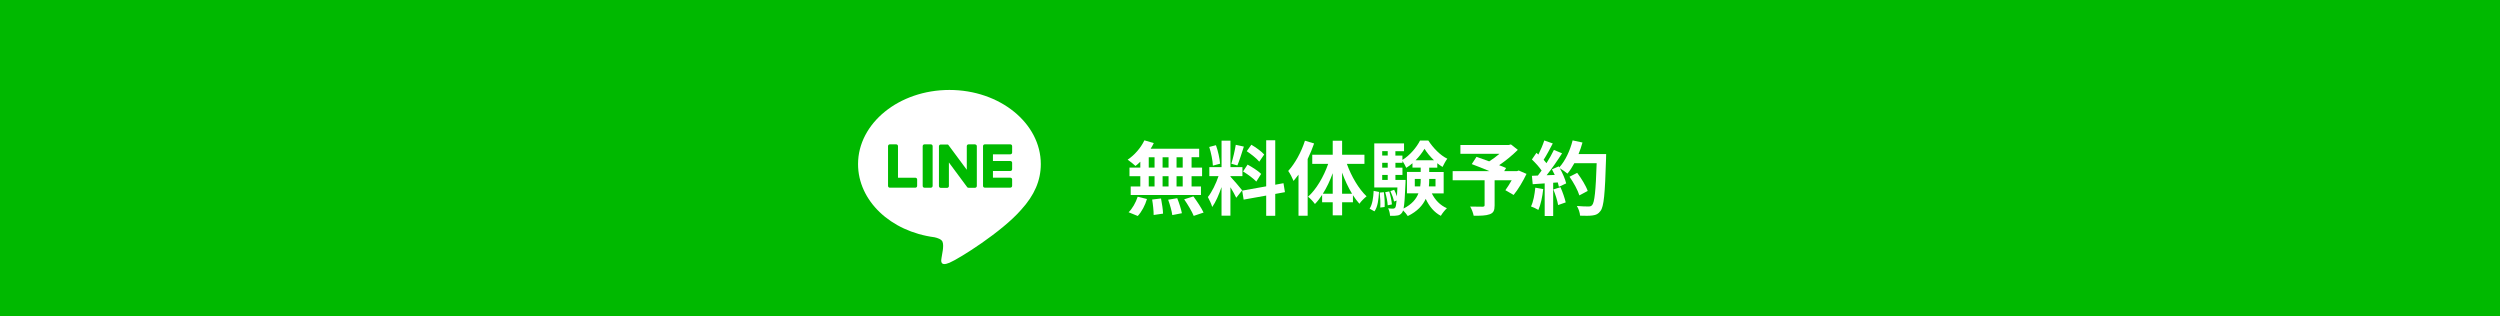 <?xml version="1.0" encoding="UTF-8"?>
<svg xmlns="http://www.w3.org/2000/svg" viewBox="0 0 803.77 101.61">
  <defs>
    <style>
      .cls-1 {
        fill: #fff;
      }

      .cls-2 {
        fill: #00b900;
      }
    </style>
  </defs>
  <g id="_レイヤー_2" data-name="レイヤー 2">
    <rect class="cls-2" x="0" width="803.77" height="101.61"></rect>
  </g>
  <g id="_レイヤー_4" data-name="レイヤー 4">
    <g>
      <path class="cls-1" d="M366.6,52.01c-.52.49-1.01.96-1.53,1.35-.57-.55-1.82-1.53-2.52-2.03,2.18-1.43,4.24-3.8,5.38-6.21l3.02.88c-.29.62-.62,1.22-1.01,1.82h15.6v2.73h-2.44v3.33h3.38v2.76h-3.38v3.3h3.02v2.76h-22.59v-2.76h3.09v-3.3h-3.48v-2.76h3.48v-1.87ZM362.86,68.24c1.14-1.09,2.31-3.09,2.91-4.99l2.99.73c-.57,1.97-1.69,4.11-2.96,5.46l-2.94-1.2ZM369.33,53.89h1.87v-3.33h-1.87v3.33ZM369.33,59.94h1.87v-3.3h-1.87v3.3ZM373.28,63.82c.31,1.59.62,3.64.65,4.86l-3.02.44c0-1.25-.21-3.38-.49-4.97l2.86-.34ZM375.7,53.89v-3.33h-1.92v3.33h1.92ZM373.78,56.64v3.3h1.92v-3.3h-1.92ZM378.48,63.71c.62,1.53,1.27,3.56,1.51,4.84l-3.09.6c-.16-1.25-.75-3.35-1.33-4.94l2.91-.49ZM380.25,50.56h-1.98v3.33h1.98v-3.33ZM380.25,56.64h-1.98v3.3h1.98v-3.3ZM383.68,63.14c1.17,1.59,2.63,3.77,3.28,5.2l-3.17,1.07c-.55-1.38-1.92-3.67-3.07-5.33l2.96-.94Z"></path>
      <path class="cls-1" d="M397.46,63.58c-.39-.83-1.12-2.18-1.87-3.38v9.13h-2.86v-9.18c-.83,2.42-1.87,4.84-2.99,6.4-.26-.94-.94-2.34-1.4-3.2,1.3-1.59,2.63-4.37,3.43-6.73h-2.96v-2.89h3.93v-8.5h2.86v8.5h3.85v2.89h-3.85v.18c.75.75,3.22,3.67,3.77,4.39l-1.9,2.39ZM389.95,53.26c-.05-1.61-.57-4.13-1.17-6.01l2.16-.57c.68,1.87,1.2,4.34,1.33,5.95l-2.31.62ZM399.91,47.13c-.68,2.08-1.43,4.55-2.08,6.06l-1.95-.55c.52-1.64,1.14-4.26,1.43-6.08l2.6.57ZM410,62.36v7.02h-2.91v-6.5l-7.25,1.3-.47-2.89,7.72-1.38v-14.82h2.91v14.3l2.65-.49.47,2.88-3.12.57ZM401.1,52.92c1.51.81,3.43,2.05,4.37,2.99l-1.56,2.47c-.86-.96-2.76-2.34-4.26-3.25l1.46-2.21ZM404.87,51.99c-.81-1.01-2.6-2.42-4.03-3.38l1.48-2.08c1.46.86,3.3,2.18,4.13,3.15l-1.59,2.31Z"></path>
      <path class="cls-1" d="M422.5,46.11c-.57,1.66-1.27,3.35-2.08,5.02v18.23h-2.94v-13.21c-.52.7-1.07,1.4-1.59,2.03-.29-.75-1.14-2.44-1.72-3.22,2.18-2.37,4.21-6.06,5.38-9.72l2.94.88ZM433.03,52.69c1.43,4,3.82,8.06,6.34,10.43-.7.55-1.77,1.59-2.31,2.39-.73-.81-1.4-1.72-2.08-2.76v2.29h-3.48v4.19h-3.02v-4.19h-3.41v-2.39c-.73,1.12-1.48,2.11-2.31,2.94-.52-.73-1.51-1.82-2.21-2.34,2.63-2.34,5.04-6.45,6.47-10.56h-5.12v-2.94h6.58v-4.5h3.02v4.5h7.18v2.94h-5.64ZM428.48,62.28v-6.6c-.86,2.39-1.95,4.68-3.17,6.6h3.17ZM434.69,62.28c-1.22-2-2.31-4.34-3.2-6.79v6.79h3.2Z"></path>
      <path class="cls-1" d="M440.34,67.09c.88-1.33,1.2-3.51,1.3-5.72l1.72.34c-.13,2.37-.39,4.78-1.46,6.24l-1.56-.86ZM460.33,62.16c1.04,2.11,2.68,3.85,4.86,4.78-.62.57-1.51,1.66-1.95,2.45-2.16-1.12-3.74-3.07-4.86-5.46-.94,2.08-2.68,4.03-5.77,5.54-.31-.52-.96-1.3-1.51-1.82-.1.34-.21.57-.34.73-.44.6-.91.83-1.56.91-.52.11-1.35.13-2.29.08-.03-.73-.26-1.74-.62-2.39.68.08,1.25.1,1.59.1.31,0,.49-.08.7-.34.18-.26.31-.91.44-2.26l-.83.31c-.16-.91-.68-2.31-1.17-3.35l1.22-.42c.34.65.65,1.4.88,2.11.05-.78.1-1.74.16-2.86h-7.44v-14.17h9.57v2.5h-2.78v1.43h2.26v1.38c2.34-1.4,4.6-4.08,5.67-6.24h2.65c1.56,2.39,3.82,4.76,6.11,5.85-.55.73-1.14,1.85-1.53,2.65-.57-.34-1.14-.73-1.69-1.2v1.43h-2.6v1.4h4.65v6.87h-3.82ZM444.91,61.79c.23,1.51.34,3.51.26,4.76l-1.4.18c.08-1.3,0-3.28-.18-4.81l1.33-.13ZM444.39,48.58v1.43h1.77v-1.43h-1.77ZM444.39,52.35v1.56h1.77v-1.56h-1.77ZM444.39,57.86h1.77v-1.61h-1.77v1.61ZM446.65,61.53c.42,1.35.78,3.07.86,4.19l-1.35.29c-.05-1.12-.39-2.86-.81-4.21l1.3-.26ZM451.91,57.86s0,.68-.03,1.01c-.18,4.29-.34,6.79-.62,8.17,2.68-1.35,4.08-3.07,4.78-4.89h-3.69v-6.87h4.42v-1.4h-2.65v-1.4c-.65.55-1.3,1.07-2,1.48-.29-.68-.78-1.56-1.22-2.21v.6h-2.26v1.56h2.26v2.34h-2.26v1.61h3.28ZM456.61,59.92c.13-.78.16-1.56.16-2.31v-.08h-1.9v2.39h1.74ZM461.03,51.52c-1.22-1.14-2.31-2.5-3.04-3.69-.68,1.17-1.69,2.5-2.86,3.69h5.9ZM459.5,57.53v.1c0,.75-.03,1.51-.1,2.29h2.13v-2.39h-2.03Z"></path>
      <path class="cls-1" d="M490.8,55.89c-1.17,2.44-2.71,5.04-4.16,6.79l-2.65-1.53c.62-.86,1.38-2.03,2.03-3.2h-5.49v8.09c0,1.64-.36,2.42-1.61,2.86-1.2.44-2.89.47-5.12.47-.16-.88-.65-2.16-1.12-2.96,1.53.05,3.46.05,3.98.05.49-.03.65-.13.65-.52v-7.98h-10.27v-2.94h11.83c-1.92-.81-4.03-1.64-5.69-2.26l1.53-2.34c1.17.42,2.63.91,4.08,1.46,1.12-.7,2.29-1.56,3.3-2.44h-12.56v-2.83h15.55l.7-.18,2.21,1.74c-1.66,1.66-3.82,3.46-6.01,4.94.86.34,1.64.62,2.24.91l-.62,1.01h4.11l.57-.21,2.52,1.09Z"></path>
      <path class="cls-1" d="M496.16,60.78c-.26,2.44-.81,5.04-1.56,6.71-.55-.34-1.69-.88-2.37-1.12.75-1.53,1.17-3.85,1.38-6.03l2.55.44ZM516.39,49.52s0,1.04-.03,1.43c-.34,11.39-.7,15.5-1.79,16.88-.73.99-1.4,1.27-2.5,1.43-.94.16-2.55.13-4.06.08-.05-.88-.47-2.24-1.04-3.12,1.64.16,3.12.16,3.82.16.49,0,.78-.1,1.09-.44.78-.81,1.17-4.6,1.46-13.47h-7.18c-.7,1.27-1.43,2.42-2.21,3.35-.52-.47-1.66-1.25-2.44-1.72.91,1.64,1.74,3.56,2.03,4.86l-2.34,1.09c-.08-.42-.21-.88-.36-1.4l-1.48.1v10.69h-2.73v-10.48l-3.85.26-.26-2.7,1.92-.08c.39-.49.81-1.04,1.2-1.61-.75-1.12-2.03-2.52-3.12-3.56l1.46-2.13c.21.18.42.36.62.55.73-1.43,1.46-3.17,1.9-4.53l2.73.96c-.94,1.79-2,3.8-2.94,5.25.34.36.65.75.91,1.09.94-1.46,1.77-2.96,2.39-4.26l2.63,1.09c-1.46,2.29-3.28,4.94-4.97,7.05l2.62-.1c-.29-.62-.6-1.25-.91-1.79l2.18-.96.18.31c1.92-2.05,3.46-5.38,4.29-8.66l3.17.68c-.34,1.27-.78,2.52-1.27,3.72h8.87ZM501.7,60.18c.7,1.53,1.38,3.56,1.69,4.89l-2.44.86c-.21-1.33-.88-3.43-1.53-5.02l2.29-.73ZM507.78,62.83c-.49-1.64-1.85-4.13-3.17-6.01l2.47-1.25c1.35,1.79,2.83,4.19,3.38,5.82l-2.68,1.43Z"></path>
    </g>
    <g>
      <circle class="cls-2" cx="305.39" cy="54.99" r="43.11"></circle>
      <g id="FULL_COLOR_ICON" data-name="FULL COLOR ICON">
        <g id="TYPE_A" data-name="TYPE A">
          <g>
            <path class="cls-1" d="M334.63,52.76c0-13.15-13.18-23.84-29.38-23.84s-29.38,10.7-29.38,23.84c0,11.79,10.45,21.66,24.57,23.52.96.21,2.26.63,2.59,1.45.3.74.19,1.91.1,2.66,0,0-.34,2.07-.42,2.51-.13.74-.59,2.9,2.54,1.58,3.14-1.32,16.92-9.96,23.08-17.06h0c4.26-4.67,6.3-9.41,6.3-14.67"></path>
            <g>
              <path class="cls-2" d="M299.28,46.41h-2.06c-.32,0-.57.26-.57.57v12.8c0,.32.26.57.57.57h2.06c.32,0,.57-.26.57-.57v-12.8c0-.32-.26-.57-.57-.57"></path>
              <path class="cls-2" d="M313.46,46.41h-2.06c-.32,0-.57.26-.57.57v7.61l-5.87-7.92s-.03-.04-.04-.06h0s-.02-.03-.03-.04c0,0,0,0-.01,0,0,0-.02-.02-.03-.03,0,0,0,0-.01-.01,0,0-.02-.01-.03-.02,0,0-.01,0-.02-.01-.01,0-.02-.01-.03-.02,0,0-.01,0-.02,0-.01,0-.02,0-.03-.01,0,0-.01,0-.02,0-.01,0-.02,0-.03-.01,0,0-.01,0-.02,0-.01,0-.02,0-.03,0,0,0-.02,0-.02,0,0,0-.02,0-.03,0,0,0-.02,0-.03,0,0,0-.01,0-.02,0h-2.06c-.32,0-.57.26-.57.57v12.8c0,.32.26.57.57.57h2.06c.32,0,.57-.26.57-.57v-7.6l5.87,7.93c.04.06.09.1.15.14,0,0,0,0,0,0,.01,0,.02.01.04.02,0,0,.01,0,.02,0,0,0,.02,0,.03.01,0,0,.02,0,.03.01,0,0,.01,0,.02,0,.01,0,.03,0,.04.01,0,0,0,0,0,0,.05.01.1.02.15.02h2.06c.32,0,.57-.26.57-.57v-12.8c0-.32-.26-.57-.57-.57"></path>
              <path class="cls-2" d="M294.31,57.15h-5.6v-10.17c0-.32-.26-.57-.57-.57h-2.06c-.32,0-.57.26-.57.57v12.8h0c0,.15.06.29.16.4,0,0,0,0,0,0,0,0,0,0,0,0,.1.1.24.16.4.16h8.23c.32,0,.57-.26.57-.57v-2.06c0-.32-.26-.57-.57-.57"></path>
              <path class="cls-2" d="M324.84,49.61c.32,0,.57-.26.57-.57v-2.06c0-.32-.26-.57-.57-.57h-8.23c-.15,0-.29.06-.4.16,0,0,0,0,0,0,0,0,0,0,0,.01-.1.1-.16.24-.16.39h0v12.8h0c0,.15.06.29.16.4,0,0,0,0,0,0,0,0,0,0,0,0,.1.1.24.16.4.16h8.23c.32,0,.57-.26.57-.57v-2.06c0-.32-.26-.57-.57-.57h-5.6v-2.16h5.6c.32,0,.57-.26.57-.57v-2.06c0-.32-.26-.57-.57-.57h-5.6v-2.16h5.6Z"></path>
            </g>
          </g>
        </g>
      </g>
    </g>
  </g>
</svg>
